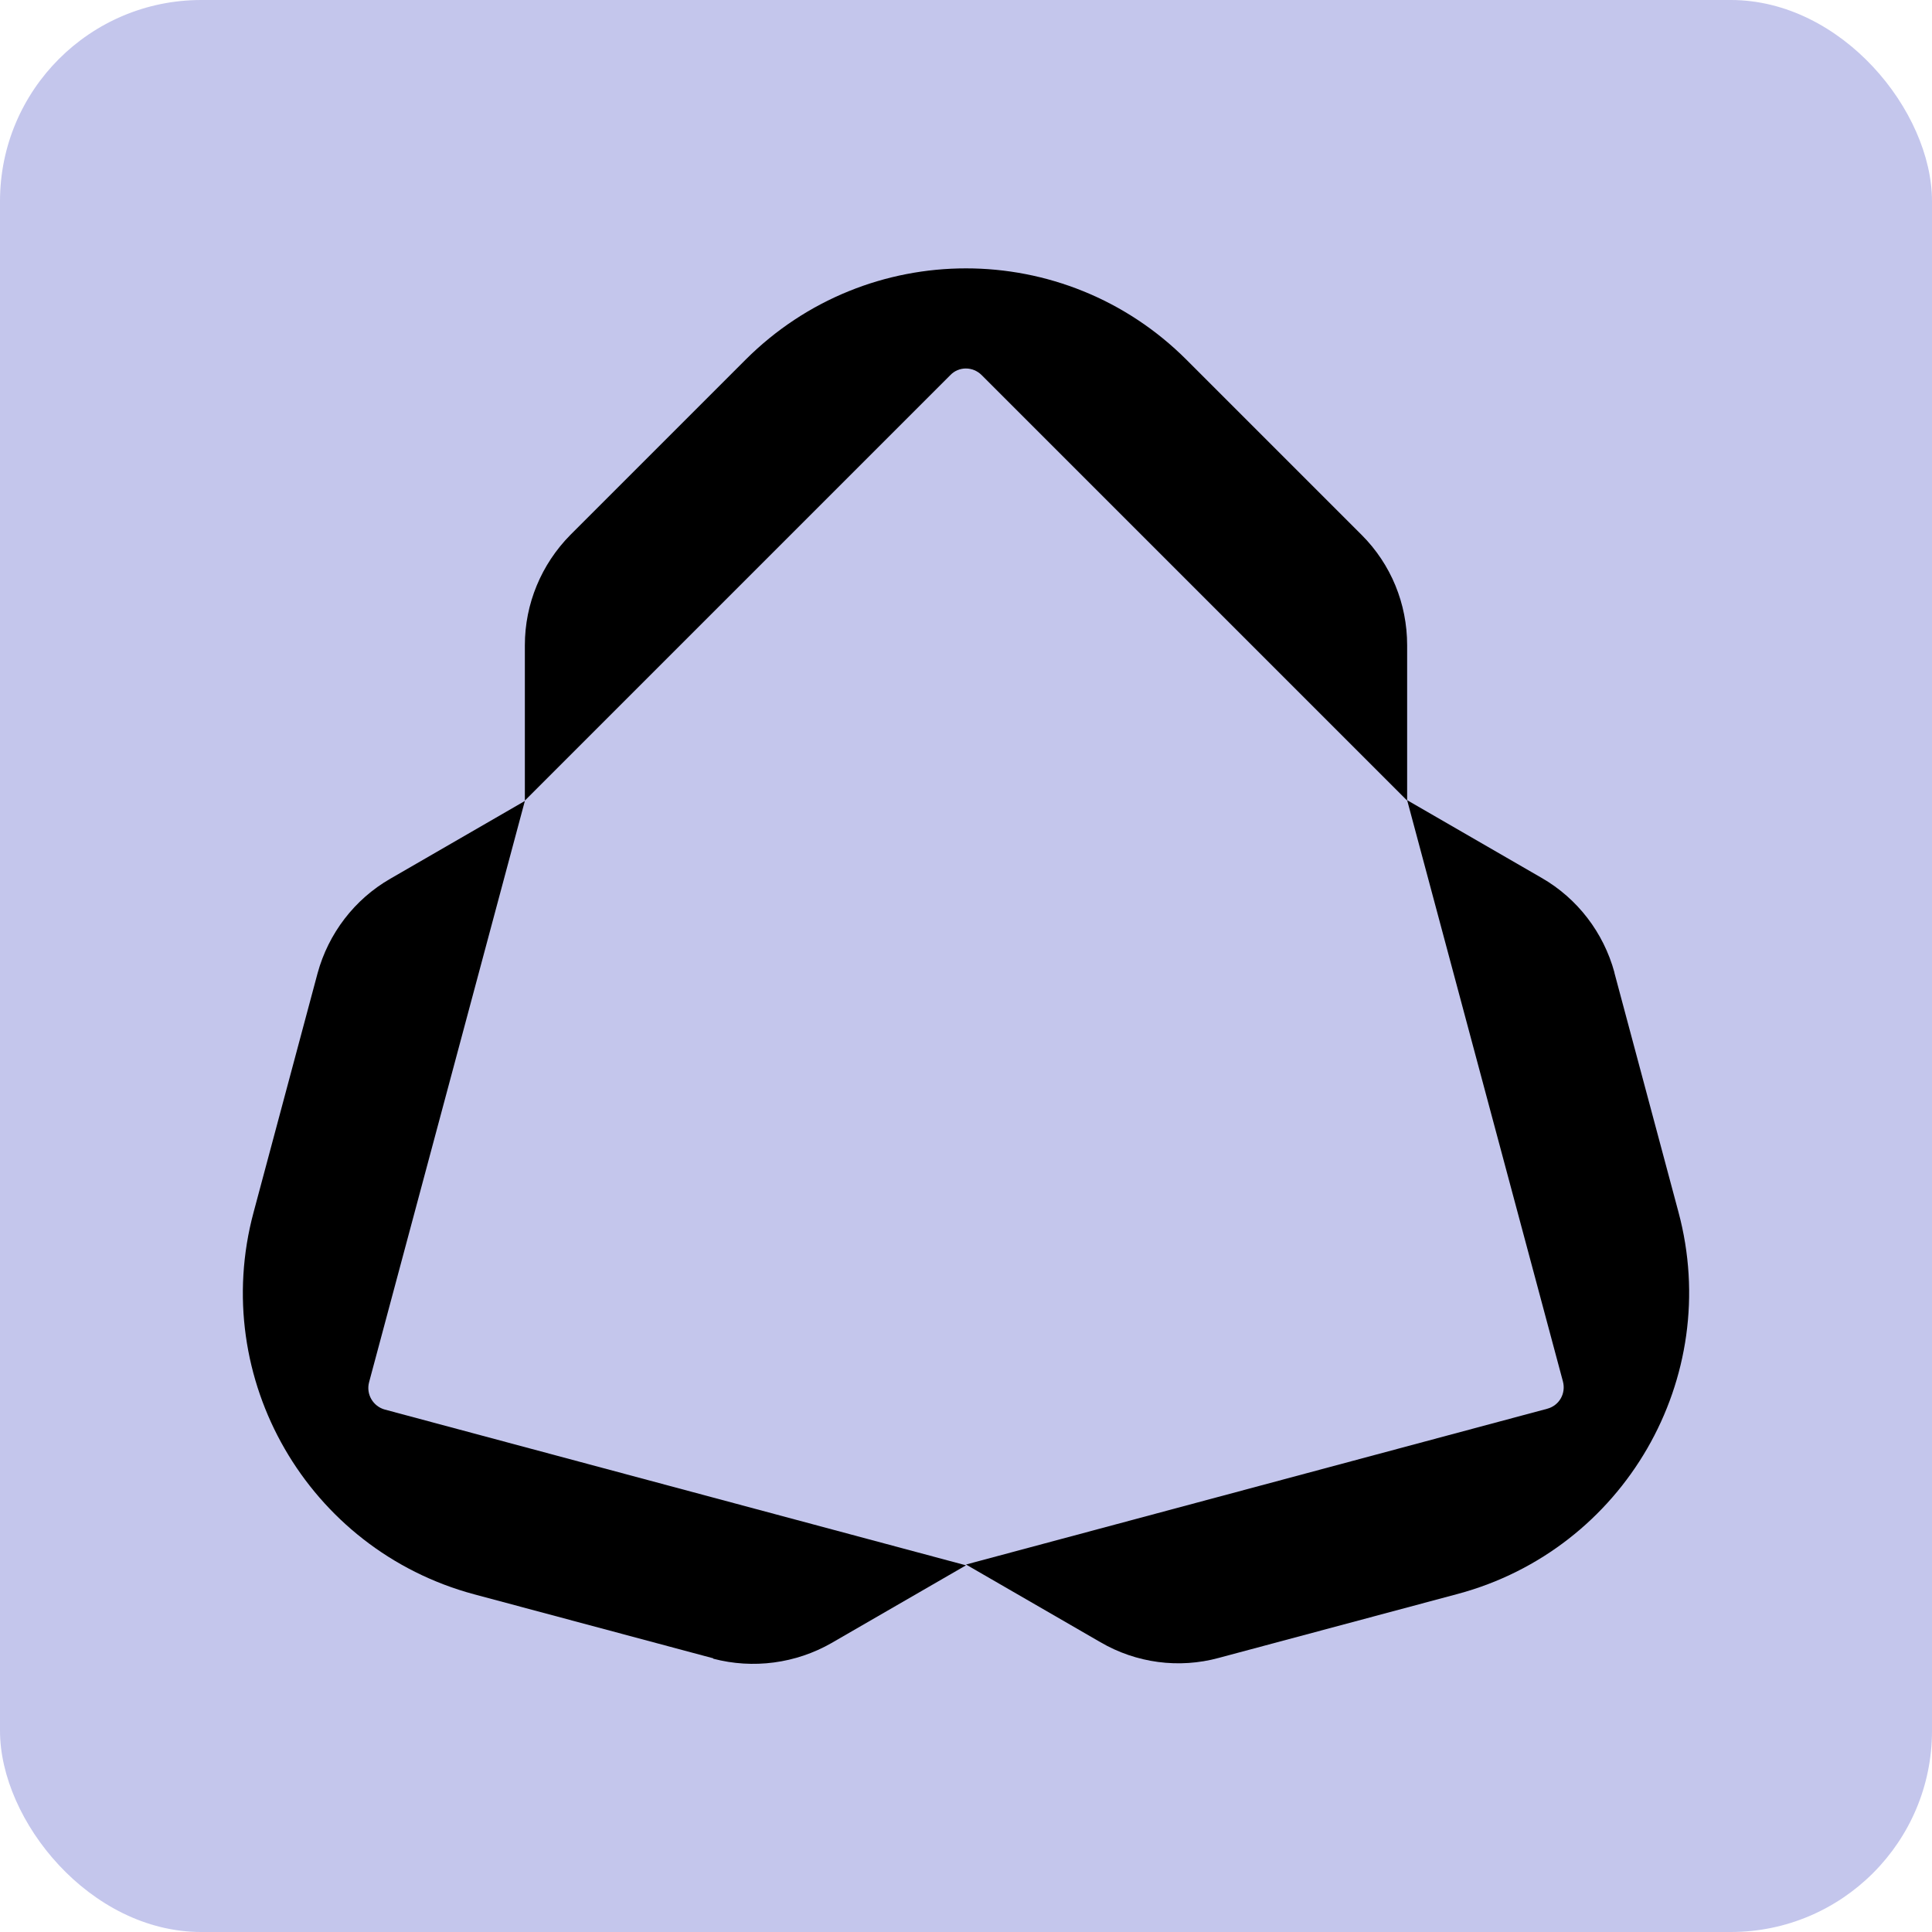 <?xml version="1.0" encoding="UTF-8"?>
<svg id="Layer_1" data-name="Layer 1" xmlns="http://www.w3.org/2000/svg" viewBox="0 0 48 48">
  <defs>
    <style>
      .cls-1 {
        fill: #c4c6ec;
      }
    </style>
  </defs>
  <rect class="cls-1" x="0" width="48" height="48" rx="5" ry="5"/>
  <g>
    <path d="M14.17,13.29l4.35-4.35c3.03-3.03,7.93-3.03,10.96,0l4.35,4.35c.73.73,1.13,1.71,1.13,2.74v3.86l-10.57-10.57c-.22-.22-.57-.22-.78,0l-10.57,10.57v-3.86c0-1.03.41-2.01,1.13-2.74Z"/>
    <path d="M17.72,41.2l-5.94-1.59c-4.13-1.11-6.59-5.36-5.48-9.49l1.59-5.94c.27-.99.92-1.84,1.81-2.35l3.34-1.93-3.87,14.44c-.08.3.1.6.39.68l14.44,3.87-3.34,1.93c-.89.51-1.95.65-2.94.39Z"/>
    <path d="M40.11,24.17l1.59,5.94c1.11,4.13-1.35,8.38-5.48,9.49l-5.94,1.59c-.99.27-2.05.13-2.94-.39l-3.34-1.93,14.44-3.87c.3-.08.47-.38.39-.68l-3.87-14.44,3.34,1.93c.89.51,1.54,1.36,1.81,2.35Z"/>
  </g>
</svg>
